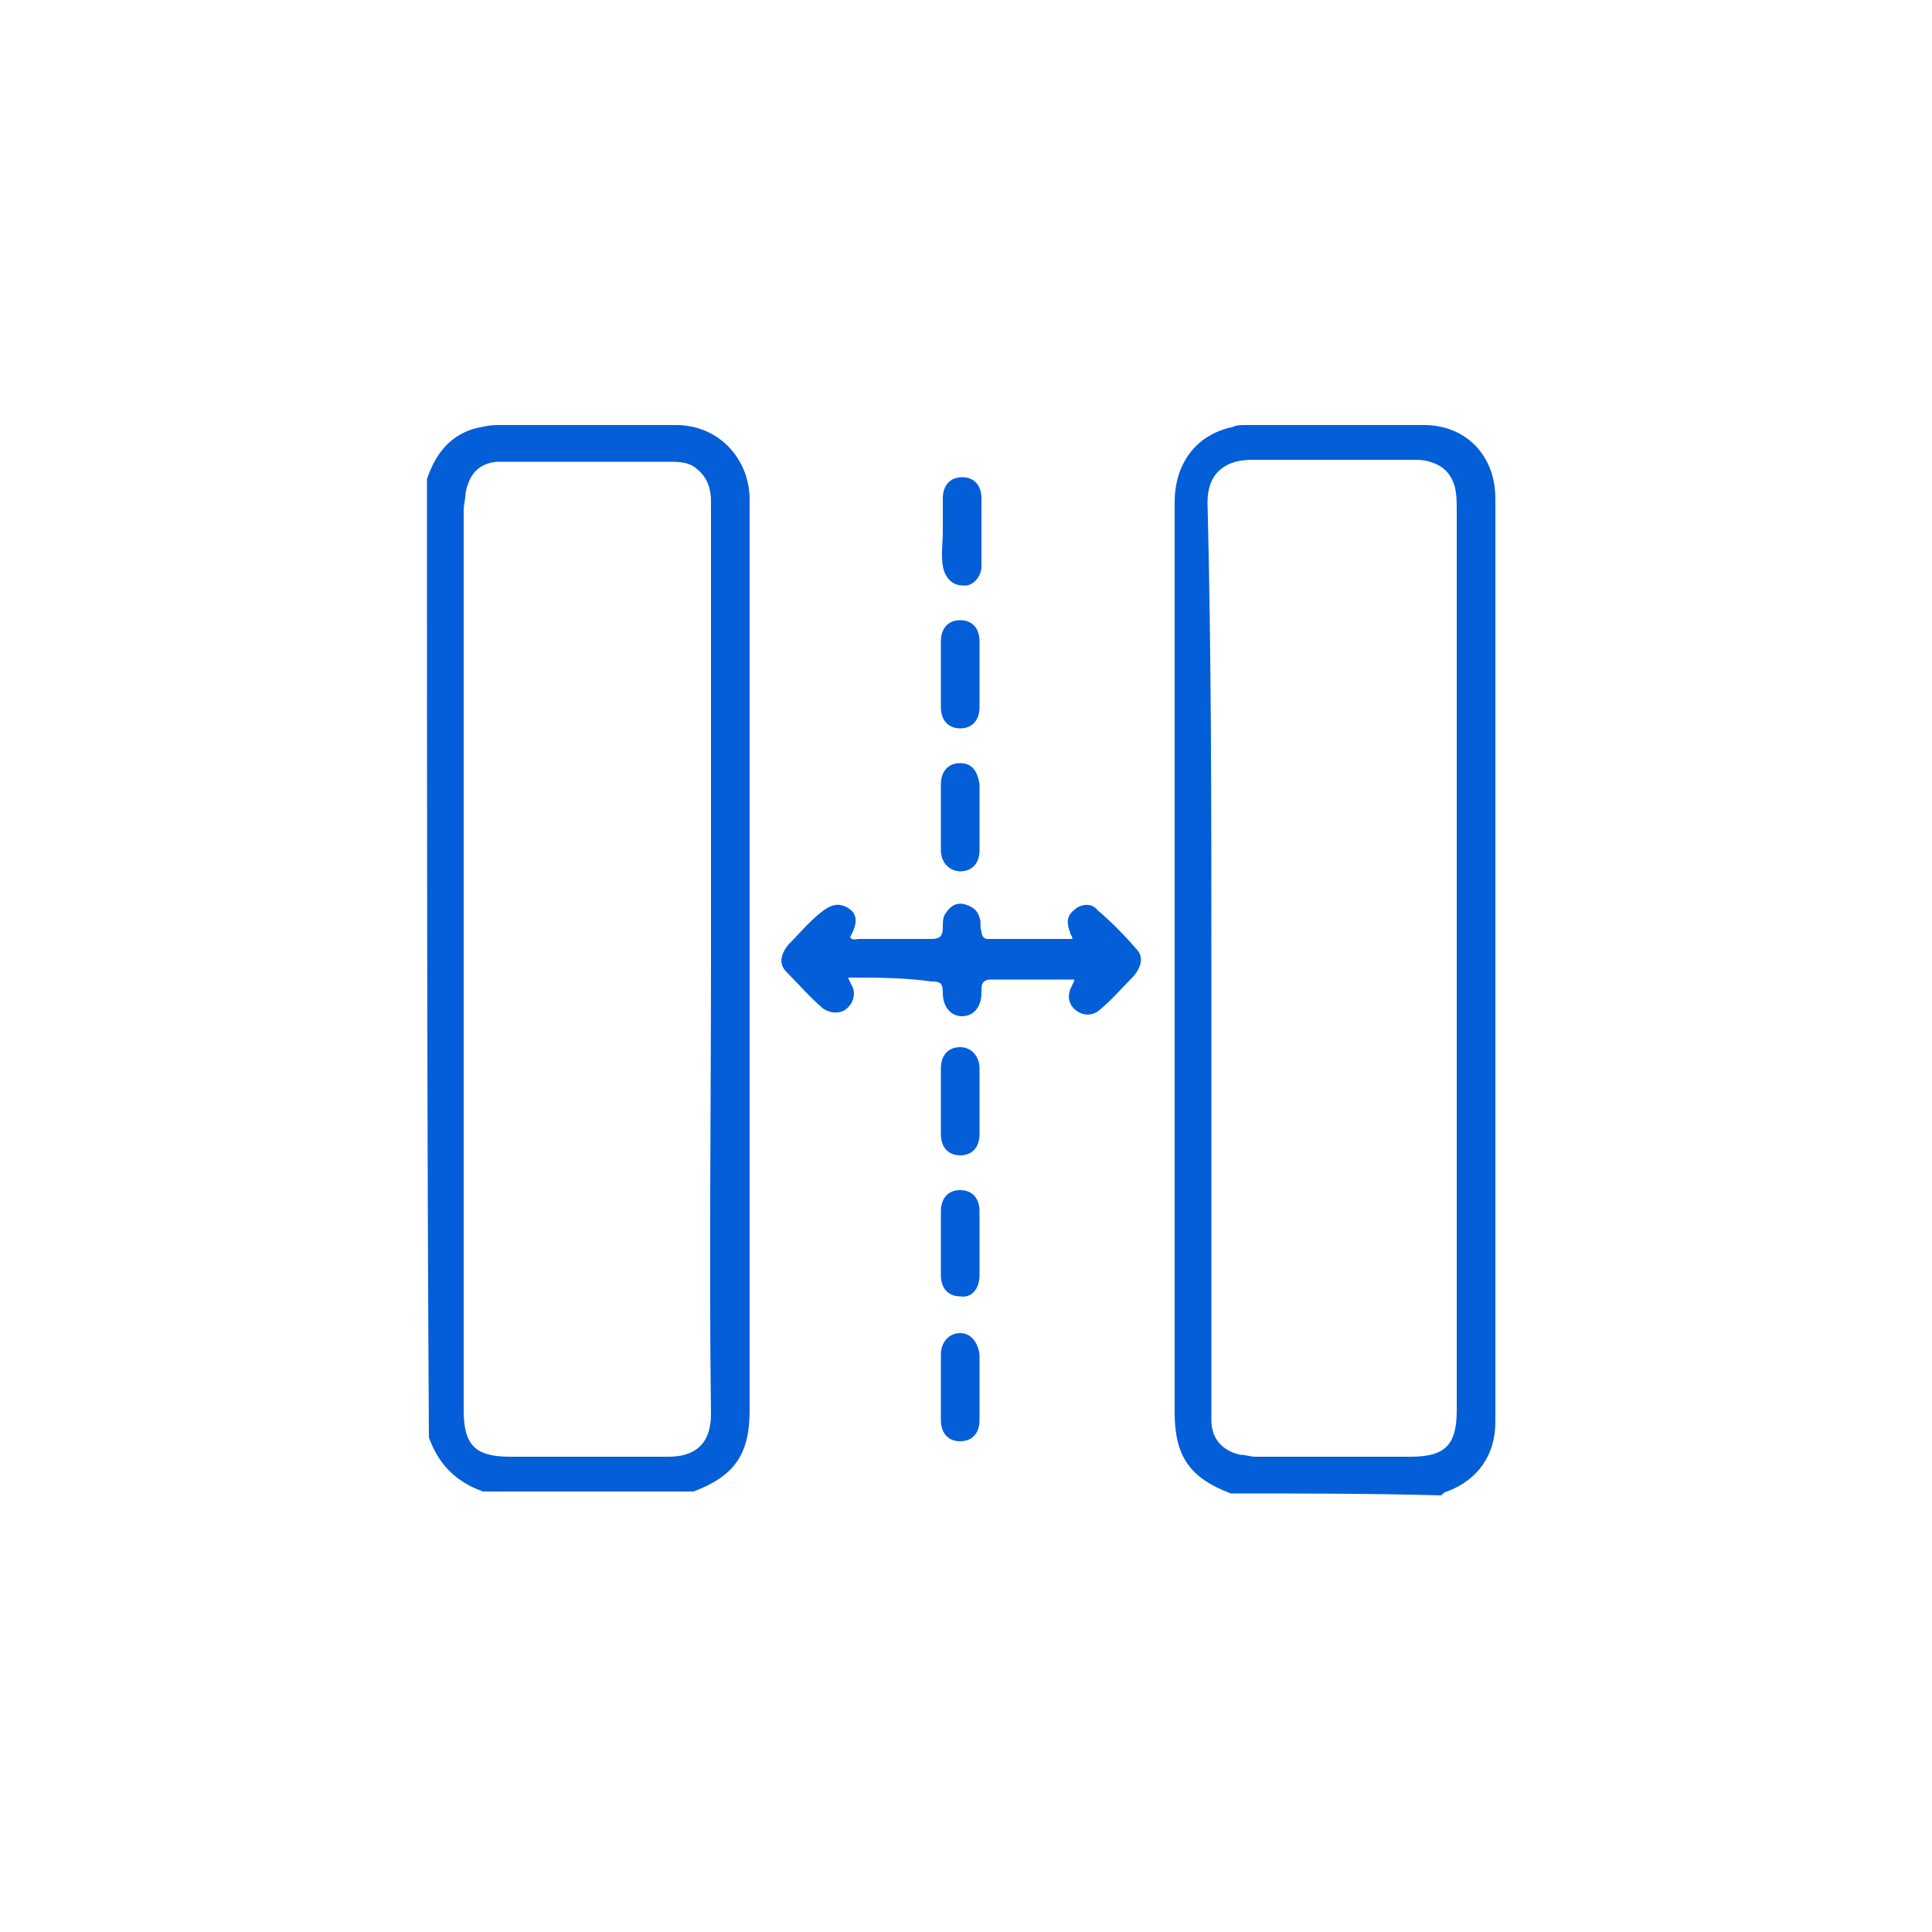 <?xml version="1.0" encoding="utf-8"?>
<!-- Generator: Adobe Illustrator 28.0.0, SVG Export Plug-In . SVG Version: 6.00 Build 0)  -->
<svg version="1.1" id="Camada_1" xmlns="http://www.w3.org/2000/svg" xmlns:xlink="http://www.w3.org/1999/xlink" x="0px" y="0px"
	 viewBox="0 0 100 100" style="enable-background:new 0 0 100 100;" xml:space="preserve">
<style type="text/css">
	.st0{fill:#035ED8;}
</style>
<g>
	<path class="st0" d="M63.7,77.3c-2.1-0.8-2.9-1.9-2.9-4.2c0-15.7,0-31.4,0-47.1c0-2,1.1-3.5,3-3.9C64,22,64.2,22,64.5,22
		c3.1,0,6.1,0,9.2,0c2.2,0,3.7,1.6,3.7,3.8c0,15.9,0,31.9,0,47.8c0,1.7-0.9,3-2.5,3.6c-0.1,0-0.2,0.1-0.3,0.2
		C70.9,77.3,67.3,77.3,63.7,77.3z M62.7,49.6c0,7,0,14.1,0,21.1c0,0.9,0,1.9,0,2.8c0,1,0.6,1.6,1.5,1.8c0.3,0,0.5,0.1,0.8,0.1
		c2.7,0,5.4,0,8,0c1.8,0,2.4-0.6,2.4-2.4c0-0.1,0-0.1,0-0.2c0-15.5,0-30.9,0-46.4c0-0.4,0-0.8-0.1-1.2c-0.2-0.7-0.6-1.1-1.3-1.3
		c-0.3-0.1-0.6-0.1-0.9-0.1c-2.8,0-5.5,0-8.3,0c-1.4,0-2.3,0.7-2.3,2.2C62.7,33.9,62.7,41.8,62.7,49.6z"/>
	<path class="st0" d="M22.1,24.8c0.4-1.2,1.1-2.2,2.4-2.6c0.4-0.1,0.8-0.2,1.3-0.2c3.1,0,6.1,0,9.2,0c2.1,0,3.7,1.6,3.8,3.7
		c0,0.2,0,0.4,0,0.5c0,15.6,0,31.2,0,46.8c0,2.3-0.8,3.4-2.9,4.2c-3.6,0-7.3,0-10.9,0c-1.4-0.5-2.3-1.4-2.8-2.8
		C22.1,57.9,22.1,41.4,22.1,24.8z M36.8,49.7c0-4.7,0-9.3,0-14c0-3.3,0-6.5,0-9.8c0-0.6-0.2-1.2-0.7-1.6c-0.4-0.4-1-0.4-1.5-0.4
		c-2.8,0-5.5,0-8.3,0c-0.2,0-0.4,0-0.6,0c-0.9,0.1-1.4,0.6-1.6,1.6c0,0.3-0.1,0.6-0.1,0.9c0,6.1,0,12.3,0,18.4c0,9.4,0,18.8,0,28.2
		c0,1.8,0.6,2.4,2.4,2.4c2.7,0,5.4,0,8.2,0c1.3,0,2.2-0.6,2.2-2.2C36.7,65.3,36.8,57.5,36.8,49.7z"/>
	<path class="st0" d="M43.9,50.6c0.1,0.3,0.3,0.5,0.3,0.8c0,0.4-0.2,0.7-0.5,0.9c-0.4,0.2-0.8,0.1-1.1-0.1c-0.7-0.6-1.3-1.3-1.9-1.9
		c-0.4-0.4-0.3-0.9,0.1-1.4c0.5-0.5,1-1.1,1.6-1.6c0.6-0.5,1-0.6,1.5-0.3c0.5,0.3,0.5,0.8,0.1,1.5c0.1,0.2,0.3,0.1,0.5,0.1
		c1.2,0,2.5,0,3.7,0c0.4,0,0.6-0.1,0.6-0.6c0-0.3,0-0.6,0.2-0.8c0.2-0.3,0.5-0.5,0.9-0.4c0.4,0.1,0.7,0.3,0.8,0.7
		c0.1,0.2,0,0.5,0.1,0.7c0,0.2,0.1,0.4,0.3,0.4c1.5,0,3,0,4.4,0c0-0.2-0.1-0.2-0.1-0.3c-0.2-0.5-0.2-0.9,0.2-1.2
		c0.3-0.3,0.9-0.4,1.2,0c0.7,0.6,1.4,1.3,2,2c0.4,0.4,0.3,0.9-0.1,1.4c-0.6,0.6-1.1,1.2-1.7,1.7c-0.4,0.4-0.9,0.4-1.3,0.1
		c-0.4-0.3-0.5-0.8-0.2-1.3c0-0.1,0.1-0.1,0.1-0.3c-0.5,0-0.9,0-1.3,0c-1,0-2,0-3,0c-0.3,0-0.5,0.1-0.5,0.5c0,0.1,0,0.1,0,0.2
		c0,0.7-0.4,1.2-1,1.2c-0.6,0-1-0.5-1-1.2c0-0.5-0.1-0.6-0.6-0.6C46.8,50.6,45.4,50.6,43.9,50.6z"/>
	<path class="st0" d="M48.8,27.5c0-0.6,0-1.1,0-1.7c0-0.7,0.4-1.1,1-1.1c0.6,0,1,0.4,1,1.1c0,1.2,0,2.3,0,3.5c0,0.6-0.5,1.1-1,1
		c-0.5,0-0.9-0.4-1-1C48.7,28.7,48.8,28.1,48.8,27.5z"/>
	<path class="st0" d="M50.7,42.3c0,0.6,0,1.1,0,1.7c0,0.7-0.4,1.1-1,1.1c-0.5,0-1-0.4-1-1.1c0-1.1,0-2.3,0-3.4c0-0.7,0.4-1.1,1-1.1
		c0.6,0,0.9,0.4,1,1.1C50.7,41.1,50.7,41.7,50.7,42.3z"/>
	<path class="st0" d="M50.7,57c0,0.6,0,1.1,0,1.7c0,0.7-0.4,1.1-1,1.1c-0.6,0-1-0.4-1-1.1c0-1.1,0-2.3,0-3.4c0-0.7,0.4-1.1,1-1.1
		c0.6,0,1,0.5,1,1.1C50.7,55.9,50.7,56.5,50.7,57z"/>
	<path class="st0" d="M50.7,71.8c0,0.6,0,1.1,0,1.7c0,0.7-0.4,1.1-1,1.1c-0.6,0-1-0.4-1-1.1c0-1.1,0-2.3,0-3.4c0-0.6,0.4-1.1,1-1.1
		c0.5,0,0.9,0.4,1,1.1c0,0,0,0.1,0,0.1C50.7,70.7,50.7,71.2,50.7,71.8C50.7,71.8,50.7,71.8,50.7,71.8z"/>
	<path class="st0" d="M48.7,34.8c0-0.5,0-1.1,0-1.6c0-0.7,0.4-1.1,1-1.1c0.6,0,1,0.4,1,1.1c0,1.1,0,2.3,0,3.4c0,0.7-0.4,1.1-1,1.1
		c-0.6,0-1-0.4-1-1.1C48.7,36,48.7,35.4,48.7,34.8z"/>
	<path class="st0" d="M50.7,64.4c0,0.5,0,1.1,0,1.6c0,0.7-0.4,1.2-1,1.1c-0.6,0-1-0.4-1-1.1c0-1.1,0-2.2,0-3.3c0-0.7,0.4-1.1,1-1.1
		c0.6,0,1,0.4,1,1.1c0,0,0,0.1,0,0.1C50.7,63.4,50.7,63.9,50.7,64.4z"/>
</g>
</svg>
